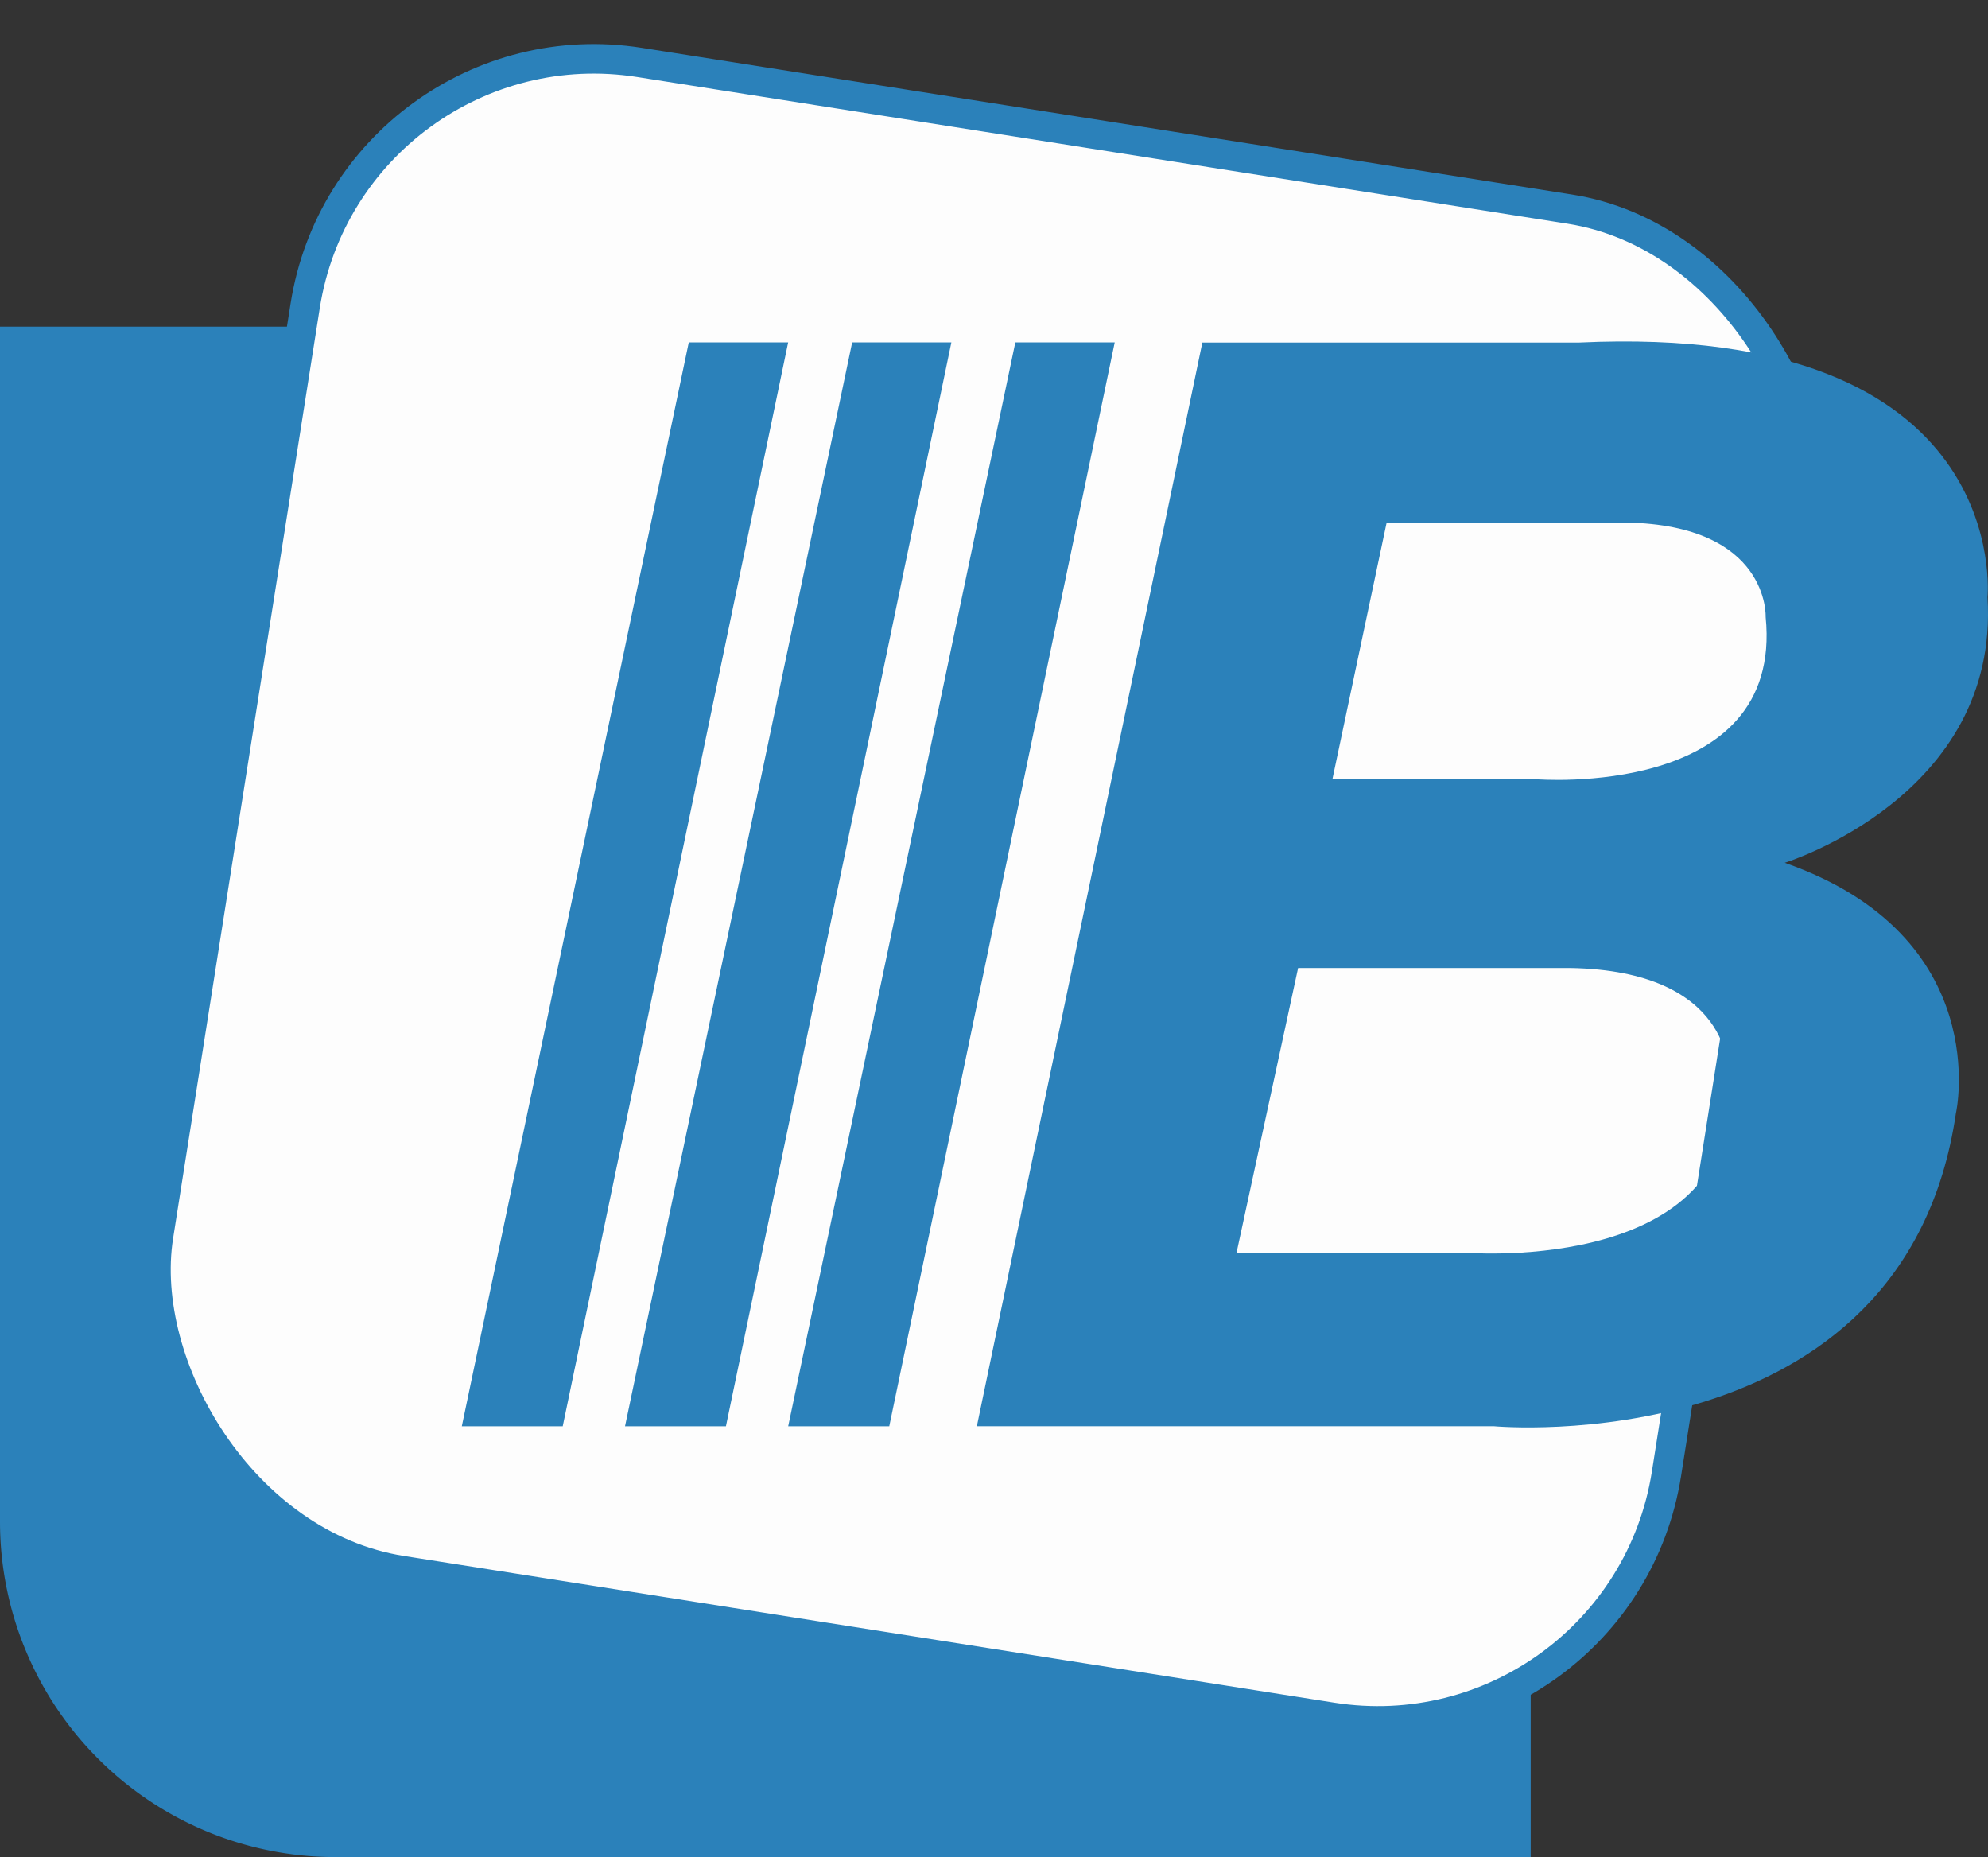 <svg xmlns="http://www.w3.org/2000/svg" width="67.311" height="62.871" viewBox="0 0 67.311 62.871">
  <rect x="0" y="0" width="67.311" height="62.871" fill="#333333" stroke="none"/>
  <g id="Bredas_Verical_Negativo" data-name="Bredas Verical Negativo" transform="translate(0 0.572)">
    <g id="Grupo_211" data-name="Grupo 211" transform="translate(0 0)">
      <path id="Caminho_297" data-name="Caminho 297" d="M0,0H51.827V51.813H11.357A11.357,11.357,0,0,1,0,40.457Z" transform="translate(0 10.486)" fill="#2b81ba"/>
      <rect id="Retângulo_95" data-name="Retângulo 95" width="51.688" height="51.688" rx="9.9" transform="translate(11.875 0) rotate(8.96)" fill="#fdfdfd" stroke="#2b81ba" stroke-miterlimit="10" stroke-width="1"/>
      <path id="Caminho_298" data-name="Caminho 298" d="M0,36.695H3.417L11.05,0H7.685Z" transform="translate(15.636 11.02)" fill="#2b81ba"/>
      <path id="Caminho_299" data-name="Caminho 299" d="M0,36.695H3.417L11.05,0H7.691Z" transform="translate(21.162 11.02)" fill="#2b81ba"/>
      <path id="Caminho_300" data-name="Caminho 300" d="M0,36.695H3.422L11.056,0H7.691Z" transform="translate(26.687 11.02)" fill="#2b81ba"/>
      <path id="Caminho_301" data-name="Caminho 301" d="M27.353,17.649S34.644,15.4,34.218,8.66c0,0,.927-9.319-13.83-8.623H7.635L0,36.725H17.514S31.413,38,33.15,26.126C33.156,26.127,34.473,20.145,27.353,17.649ZM16.622,30.855H8.792l2.085-9.643h9.208c5.509.092,5.351,3.547,5.351,3.547.732,6.847-8.814,6.094-8.814,6.094Zm2.317-16.037h-6.9l1.836-8.687h8.108c4.865.087,4.725,3.2,4.725,3.2.613,6.168-7.766,5.49-7.766,5.49Z" transform="translate(33.075 10.988)" fill="#2b81ba"/>
    </g>
  </g>
</svg>
